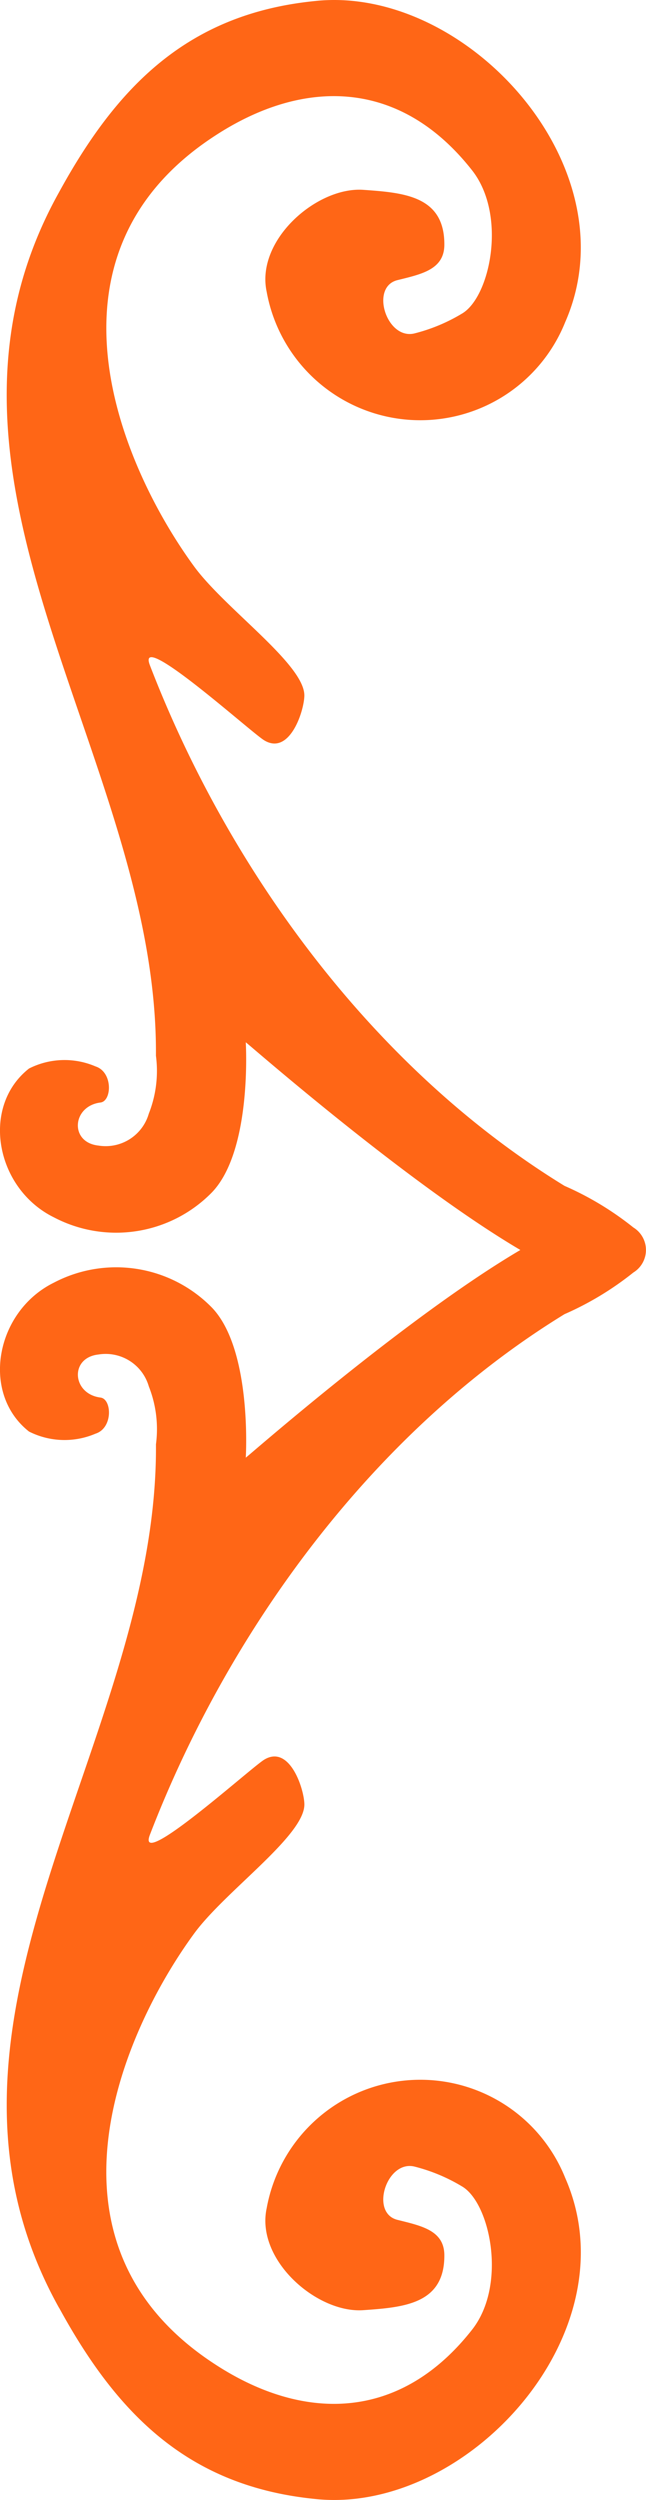 <svg xmlns="http://www.w3.org/2000/svg" xmlns:xlink="http://www.w3.org/1999/xlink" width="30.438" height="117.688" viewBox="0 0 30.438 117.688"><defs><clipPath id="clip-path"><rect id="Rectangle_161" data-name="Rectangle 161" width="30.438" height="117.688" fill="#ff6616"></rect></clipPath></defs><g id="Group_135" data-name="Group 135" clip-path="url(#clip-path)"><path id="Path_4400" data-name="Path 4400" d="M2.785,108.644C-4.774,95.093,7.457,81.978,7.349,67.993a5.457,5.457,0,0,0-.337-2.731,2.115,2.115,0,0,0-2.37-1.5c-1.372.149-1.245,1.858.095,2.027.536.067.6,1.435-.236,1.7a3.708,3.708,0,0,1-3.133-.1c-2.289-1.8-1.576-5.658,1.176-7.011a6.313,6.313,0,0,1,7.448,1.182c1.9,1.987,1.591,7.06,1.589,7.058.01.021,7.535-6.6,12.938-9.776-5.4-3.18-12.929-9.8-12.938-9.776,0,0,.312,5.072-1.589,7.059a6.312,6.312,0,0,1-7.448,1.182C-.207,55.954-.921,52.1,1.368,50.3A3.7,3.7,0,0,1,4.5,50.2c.833.269.772,1.636.236,1.7-1.34.168-1.468,1.88-.095,2.027a2.115,2.115,0,0,0,2.37-1.5,5.469,5.469,0,0,0,.337-2.731c.108-13.986-12.123-27.1-4.564-40.649C5.5,4.087,8.838.645,14.846.048,21.99-.719,29.828,7.887,26.632,15.164a7.356,7.356,0,0,1-14.066-1.428c-.524-2.435,2.363-4.948,4.548-4.8,1.924.135,3.836.286,3.824,2.589-.006,1.175-1.1,1.385-2.214,1.663-1.305.328-.5,2.828.807,2.507a8.231,8.231,0,0,0,2.228-.927c1.33-.761,2.148-4.626.489-6.745-3.4-4.332-7.957-4.359-12.139-1.618C1.4,12.086,5.771,22.06,9.156,26.677c1.488,2.02,5.247,4.633,5.185,6.1-.032.775-.724,2.814-1.914,2.059-.714-.464-6.023-5.25-5.366-3.527C10.689,40.731,17.414,50.193,26.6,55.824a14.431,14.431,0,0,1,3.243,1.958,1.244,1.244,0,0,1,0,2.121A14.489,14.489,0,0,1,26.6,61.863C17.414,67.494,10.689,76.957,7.062,86.376c-.658,1.723,4.652-3.063,5.366-3.527,1.19-.755,1.883,1.284,1.914,2.059.062,1.47-3.7,4.082-5.185,6.1-3.385,4.616-7.761,14.592.952,20.273,4.182,2.74,8.744,2.713,12.139-1.618,1.66-2.119.84-5.986-.489-6.746a8.236,8.236,0,0,0-2.228-.927c-1.308-.319-2.112,2.179-.807,2.507,1.117.281,2.208.488,2.214,1.664.012,2.3-1.9,2.455-3.824,2.589-2.185.149-5.072-2.366-4.548-4.8a7.356,7.356,0,0,1,14.066-1.429c3.2,7.278-4.642,15.883-11.786,15.116-6.008-.6-9.349-4.039-12.061-9" transform="translate(-0.001 0)" fill="#ff6616"></path></g></svg>